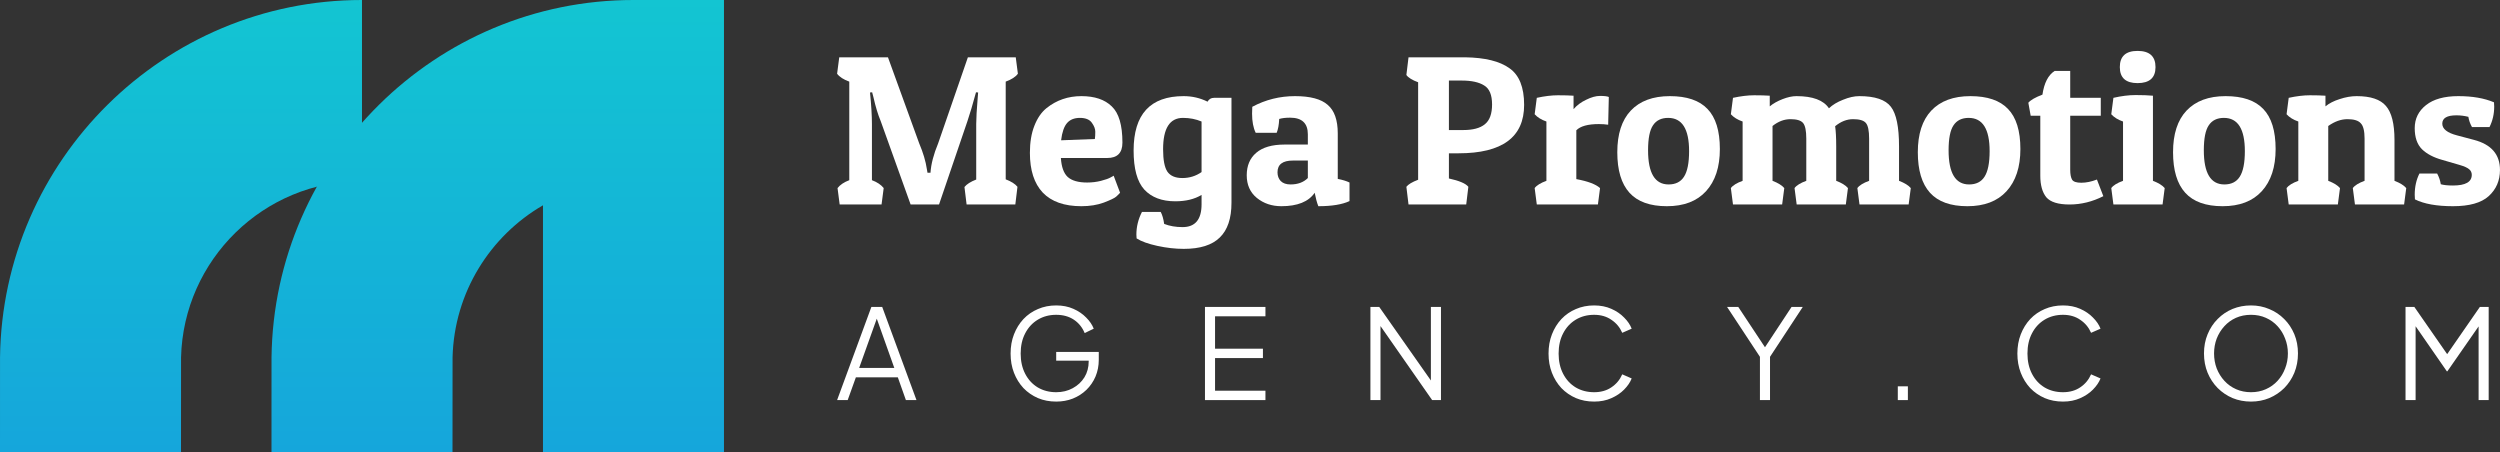 <svg width="442" height="80" viewBox="0 0 442 80" fill="none" xmlns="http://www.w3.org/2000/svg">
<rect x="0" y="0" width="442" height="80" fill="#333333" stroke="none"/>
<path d="M434.289 20.39C432.627 20.39 431.796 20.88 431.796 21.861C431.796 22.791 432.665 23.483 434.402 23.935L437.387 24.727C440.46 25.532 441.996 27.305 441.996 30.045C441.996 31.931 441.329 33.477 439.994 34.684C438.684 35.866 436.581 36.457 433.685 36.457C430.813 36.457 428.572 36.055 426.96 35.25C426.934 34.973 426.922 34.697 426.922 34.42C426.922 33.037 427.199 31.793 427.753 30.686H430.889C431.216 31.29 431.43 31.918 431.531 32.572C432.035 32.723 432.753 32.798 433.685 32.798C435.901 32.798 437.009 32.17 437.009 30.913C437.009 30.51 436.858 30.183 436.556 29.932C436.254 29.655 435.662 29.392 434.78 29.14L431.796 28.273C430.259 27.845 429.063 27.217 428.206 26.387C427.35 25.532 426.922 24.287 426.922 22.653C426.922 20.994 427.589 19.636 428.924 18.58C430.259 17.524 432.161 16.996 434.629 16.996C437.123 16.996 439.226 17.36 440.938 18.089C440.964 18.341 440.976 18.592 440.976 18.844C440.976 20.151 440.699 21.358 440.145 22.464H437.047C436.72 21.886 436.506 21.283 436.405 20.654C435.7 20.478 434.994 20.39 434.289 20.39Z" fill="white"/>
<path d="M404.643 17.297C406.029 16.996 407.275 16.845 408.384 16.845C409.492 16.845 410.411 16.87 411.142 16.92V18.806C411.771 18.278 412.603 17.851 413.635 17.524C414.693 17.172 415.701 16.996 416.658 16.996C419.126 16.996 420.851 17.574 421.834 18.731C422.841 19.887 423.345 21.886 423.345 24.727V31.969C424.327 32.346 425.02 32.773 425.423 33.251L425.045 36.155H416.355L415.978 33.251C416.33 32.773 417.023 32.346 418.056 31.969V24.501C418.056 23.143 417.829 22.238 417.375 21.786C416.947 21.308 416.167 21.069 415.033 21.069C413.9 21.069 412.766 21.471 411.633 22.276V31.969C412.615 32.346 413.308 32.773 413.711 33.251L413.333 36.155H404.643L404.266 33.251C404.618 32.773 405.311 32.346 406.344 31.969V21.484C405.462 21.182 404.769 20.755 404.266 20.201L404.643 17.297Z" fill="white"/>
<path d="M392.96 36.457C389.988 36.457 387.784 35.665 386.349 34.081C384.913 32.497 384.195 30.108 384.195 26.915C384.195 23.697 384.989 21.245 386.575 19.56C388.187 17.851 390.492 16.996 393.489 16.996C396.487 16.996 398.703 17.75 400.139 19.259C401.6 20.767 402.33 23.131 402.33 26.349C402.33 29.542 401.511 32.032 399.874 33.817C398.262 35.577 395.958 36.457 392.96 36.457ZM389.636 26.575C389.636 30.598 390.845 32.61 393.263 32.61C394.497 32.61 395.404 32.157 395.983 31.252C396.587 30.322 396.89 28.813 396.89 26.726C396.89 22.804 395.655 20.843 393.187 20.843C391.978 20.843 391.084 21.283 390.505 22.163C389.925 23.018 389.636 24.488 389.636 26.575Z" fill="white"/>
<path d="M373.651 17.297C375.062 16.971 376.371 16.807 377.58 16.807C378.789 16.807 379.809 16.845 380.641 16.92V31.969C381.623 32.346 382.316 32.773 382.719 33.251L382.341 36.155H373.651L373.273 33.251C373.626 32.773 374.319 32.346 375.351 31.969V21.484C374.47 21.182 373.777 20.755 373.273 20.201L373.651 17.297ZM377.92 14.695C375.83 14.695 374.785 13.752 374.785 11.866C374.785 9.955 375.83 9 377.92 9C380.036 9 381.094 9.955 381.094 11.866C381.094 13.752 380.036 14.695 377.92 14.695Z" fill="white"/>
<path d="M366.014 12.545V17.297H371.417V20.466H366.014V30.008C366.014 30.812 366.128 31.403 366.354 31.78C366.581 32.132 367.123 32.308 367.979 32.308C368.835 32.308 369.755 32.12 370.737 31.742L371.87 34.684C369.931 35.665 367.941 36.155 365.901 36.155C363.886 36.155 362.513 35.728 361.783 34.873C361.078 33.993 360.725 32.723 360.725 31.064V20.466H359.025L358.609 18.165C359.012 17.687 359.844 17.209 361.103 16.732C361.405 14.67 362.123 13.274 363.256 12.545H366.014Z" fill="white"/>
<path d="M347.835 36.457C344.863 36.457 342.659 35.665 341.224 34.081C339.788 32.497 339.07 30.108 339.07 26.915C339.07 23.697 339.864 21.245 341.45 19.56C343.062 17.851 345.367 16.996 348.364 16.996C351.362 16.996 353.578 17.75 355.014 19.259C356.475 20.767 357.205 23.131 357.205 26.349C357.205 29.542 356.386 32.032 354.749 33.817C353.137 35.577 350.833 36.457 347.835 36.457ZM344.511 26.575C344.511 30.598 345.72 32.61 348.138 32.61C349.372 32.61 350.279 32.157 350.858 31.252C351.462 30.322 351.765 28.813 351.765 26.726C351.765 22.804 350.53 20.843 348.062 20.843C346.853 20.843 345.959 21.283 345.38 22.163C344.8 23.018 344.511 24.488 344.511 26.575Z" fill="white"/>
<path d="M306.393 17.297C307.779 16.996 309.025 16.845 310.134 16.845C311.242 16.845 312.161 16.87 312.892 16.92V18.806C313.496 18.303 314.252 17.876 315.159 17.524C316.065 17.172 316.884 16.996 317.614 16.996C320.486 16.996 322.4 17.712 323.357 19.145C323.987 18.542 324.818 18.039 325.85 17.637C326.883 17.209 327.84 16.996 328.722 16.996C331.492 16.996 333.356 17.624 334.313 18.881C335.27 20.113 335.749 22.439 335.749 25.859V31.969C336.731 32.346 337.424 32.773 337.827 33.251L337.449 36.155H328.76L328.382 33.251C328.734 32.773 329.427 32.346 330.46 31.969V24.501C330.46 23.118 330.271 22.201 329.893 21.748C329.515 21.295 328.76 21.069 327.626 21.069C326.518 21.069 325.46 21.484 324.453 22.314C324.578 23.169 324.641 24.35 324.641 25.859V31.969C325.624 32.346 326.316 32.773 326.719 33.251L326.342 36.155H317.652L317.274 33.251C317.627 32.773 318.32 32.346 319.352 31.969V24.501C319.352 23.118 319.163 22.201 318.785 21.748C318.408 21.295 317.665 21.069 316.556 21.069C315.448 21.069 314.39 21.471 313.383 22.276V31.969C314.365 32.346 315.058 32.773 315.461 33.251L315.083 36.155H306.393L306.016 33.251C306.368 32.773 307.061 32.346 308.094 31.969V21.484C307.212 21.182 306.519 20.755 306.016 20.201L306.393 17.297Z" fill="white"/>
<path d="M294.703 36.457C291.731 36.457 289.527 35.665 288.091 34.081C286.655 32.497 285.938 30.108 285.938 26.915C285.938 23.697 286.731 21.245 288.318 19.56C289.93 17.851 292.234 16.996 295.232 16.996C298.229 16.996 300.445 17.75 301.881 19.259C303.342 20.767 304.072 23.131 304.072 26.349C304.072 29.542 303.254 32.032 301.616 33.817C300.004 35.577 297.7 36.457 294.703 36.457ZM291.378 26.575C291.378 30.598 292.587 32.61 295.005 32.61C296.239 32.61 297.146 32.157 297.725 31.252C298.33 30.322 298.632 28.813 298.632 26.726C298.632 22.804 297.398 20.843 294.929 20.843C293.72 20.843 292.826 21.283 292.247 22.163C291.668 23.018 291.378 24.488 291.378 26.575Z" fill="white"/>
<path d="M282.662 21.936C280.748 21.936 279.426 22.301 278.695 23.03V31.667C280.735 32.044 282.133 32.572 282.889 33.251L282.511 36.155H271.706L271.328 33.251C271.681 32.773 272.373 32.346 273.406 31.969V21.484C272.525 21.182 271.832 20.755 271.328 20.201L271.706 17.297C273.091 16.996 274.338 16.845 275.446 16.845C276.554 16.845 277.474 16.87 278.204 16.92V19.296C278.784 18.617 279.527 18.064 280.433 17.637C281.34 17.184 282.159 16.958 282.889 16.958C283.645 16.958 284.161 17.021 284.438 17.147L284.325 22.05C283.821 21.974 283.267 21.936 282.662 21.936Z" fill="white"/>
<path d="M257.867 27.104H256.167V31.554C258.005 31.956 259.151 32.447 259.605 33.025L259.227 36.155H249.026L248.648 33.025C248.976 32.597 249.669 32.182 250.726 31.78V14.544C249.694 14.167 249.001 13.74 248.648 13.262L249.026 10.132H259.038C262.539 10.182 265.146 10.823 266.859 12.055C268.597 13.262 269.466 15.424 269.466 18.542C269.466 24.25 265.599 27.104 257.867 27.104ZM258.434 14.242H256.167V22.992H258.698C260.411 22.992 261.683 22.653 262.514 21.974C263.37 21.295 263.798 20.126 263.798 18.467C263.798 16.782 263.332 15.663 262.401 15.11C261.494 14.532 260.172 14.242 258.434 14.242Z" fill="white"/>
<path d="M221.366 20.088C221.366 19.711 221.379 19.309 221.404 18.881C223.747 17.624 226.265 16.996 228.96 16.996C231.655 16.996 233.582 17.511 234.741 18.542C235.925 19.548 236.516 21.232 236.516 23.596V31.629C237.398 31.805 238.091 32.019 238.594 32.27V35.552C237.31 36.155 235.471 36.457 233.078 36.457C232.827 35.803 232.612 35.011 232.436 34.081C231.353 35.665 229.388 36.457 226.542 36.457C224.855 36.457 223.407 35.967 222.198 34.986C221.014 34.005 220.422 32.673 220.422 30.988C220.422 29.303 220.976 27.983 222.084 27.028C223.218 26.047 224.893 25.557 227.109 25.557H231.227V23.747C231.227 21.785 230.182 20.805 228.091 20.805C227.311 20.805 226.668 20.88 226.165 21.031C226.114 22.087 225.963 22.904 225.711 23.483H222.009C221.58 22.603 221.366 21.471 221.366 20.088ZM228.167 32.61C229.451 32.61 230.472 32.233 231.227 31.478V28.386H228.582C226.769 28.386 225.862 29.077 225.862 30.46C225.862 31.089 226.051 31.604 226.429 32.006C226.832 32.409 227.411 32.61 228.167 32.61Z" fill="white"/>
<path d="M209.074 40.153C211.315 40.153 212.436 38.808 212.436 36.117V34.458C211.202 35.212 209.653 35.589 207.789 35.589C205.422 35.589 203.595 34.898 202.311 33.515C201.052 32.132 200.422 29.831 200.422 26.613C200.422 20.201 203.369 16.996 209.263 16.996C210.774 16.996 212.184 17.323 213.494 17.976C213.746 17.524 214.124 17.297 214.627 17.297H217.725V35.853C217.725 38.619 217.033 40.669 215.647 42.001C214.287 43.334 212.172 44 209.3 44C207.789 44 206.227 43.824 204.616 43.472C203.004 43.12 201.782 42.68 200.951 42.152C200.926 41.926 200.913 41.699 200.913 41.473C200.913 40.09 201.24 38.758 201.895 37.475H205.22C205.497 38.003 205.699 38.707 205.824 39.587C206.782 39.964 207.865 40.153 209.074 40.153ZM205.636 26.387C205.636 28.273 205.887 29.593 206.391 30.347C206.92 31.101 207.802 31.478 209.036 31.478C210.295 31.478 211.429 31.126 212.436 30.422V21.484C211.429 21.056 210.333 20.843 209.149 20.843C206.807 20.843 205.636 22.691 205.636 26.387Z" fill="white"/>
<path d="M191.191 36.457C188.169 36.457 185.889 35.652 184.353 34.043C182.842 32.434 182.086 30.096 182.086 27.028C182.086 25.167 182.35 23.571 182.879 22.238C183.408 20.88 184.126 19.837 185.033 19.108C186.796 17.7 188.849 16.996 191.191 16.996C193.533 16.996 195.322 17.599 196.556 18.806C197.815 19.988 198.445 22.125 198.445 25.218C198.445 27.028 197.551 27.933 195.763 27.933H187.564C187.665 29.517 188.068 30.636 188.773 31.29C189.504 31.944 190.65 32.27 192.211 32.27C193.067 32.27 193.886 32.17 194.667 31.969C195.448 31.768 196.014 31.566 196.367 31.365L196.896 31.064L198.029 34.081C197.878 34.257 197.652 34.483 197.349 34.76C197.072 35.011 196.342 35.363 195.158 35.816C193.999 36.243 192.677 36.457 191.191 36.457ZM193.571 24.576C193.622 24.224 193.647 23.797 193.647 23.294C193.647 22.791 193.445 22.263 193.042 21.71C192.639 21.132 191.934 20.843 190.927 20.843C189.944 20.843 189.189 21.144 188.66 21.748C188.131 22.351 187.778 23.37 187.602 24.803L193.571 24.576Z" fill="white"/>
<path d="M172.595 21.936C172.595 20.931 172.683 19.372 172.86 17.26L172.935 16.355L172.557 16.317C171.978 18.454 171.474 20.151 171.046 21.408L166.021 36.155H160.997L155.707 21.408C155.229 20.277 154.801 18.869 154.423 17.184L154.196 16.317L153.818 16.355C154.045 18.592 154.158 20.453 154.158 21.936V31.856C155.09 32.208 155.783 32.673 156.236 33.251L155.858 36.155H148.453L148.076 33.251C148.529 32.673 149.222 32.208 150.153 31.856V14.431C149.121 14.054 148.403 13.589 148 13.036L148.378 10.132H156.992L162.508 25.331C163.213 26.99 163.666 28.512 163.868 29.894L163.981 30.536H164.51C164.611 29.002 165.064 27.267 165.87 25.331L171.122 10.132H179.585L179.962 13.036C179.559 13.589 178.842 14.054 177.809 14.431V31.705C178.791 32.082 179.484 32.522 179.887 33.025L179.509 36.155H170.895L170.517 33.062C170.92 32.56 171.613 32.12 172.595 31.742V21.936Z" fill="white"/>
<path d="M425.297 70.735V54.265H426.856L433.093 63.241H432.224L438.439 54.265H439.998V70.735H438.216V56.653L438.795 56.874L432.692 65.65H432.603L426.522 56.874L427.079 56.653V70.735H425.297Z" fill="white"/>
<path d="M397.972 71C396.814 71 395.73 70.794 394.72 70.381C393.725 69.954 392.849 69.364 392.092 68.612C391.335 67.846 390.741 66.947 390.31 65.915C389.879 64.869 389.664 63.727 389.664 62.489C389.664 61.251 389.879 60.116 390.31 59.084C390.741 58.038 391.335 57.139 392.092 56.388C392.849 55.621 393.725 55.032 394.72 54.619C395.73 54.206 396.814 54 397.972 54C399.131 54 400.207 54.214 401.202 54.641C402.212 55.054 403.095 55.643 403.853 56.41C404.61 57.161 405.204 58.053 405.635 59.084C406.065 60.116 406.281 61.251 406.281 62.489C406.281 63.727 406.065 64.869 405.635 65.915C405.204 66.947 404.61 67.846 403.853 68.612C403.095 69.364 402.212 69.954 401.202 70.381C400.207 70.794 399.131 71 397.972 71ZM397.972 69.342C398.938 69.342 399.814 69.165 400.601 68.811C401.403 68.458 402.093 67.964 402.672 67.33C403.251 66.697 403.697 65.967 404.009 65.142C404.335 64.316 404.499 63.432 404.499 62.489C404.499 61.56 404.335 60.684 404.009 59.858C403.697 59.033 403.251 58.303 402.672 57.67C402.093 57.036 401.403 56.542 400.601 56.189C399.814 55.835 398.938 55.658 397.972 55.658C397.007 55.658 396.124 55.835 395.322 56.189C394.535 56.542 393.852 57.036 393.272 57.67C392.693 58.303 392.24 59.033 391.914 59.858C391.602 60.684 391.446 61.56 391.446 62.489C391.446 63.432 391.602 64.316 391.914 65.142C392.24 65.967 392.693 66.697 393.272 67.33C393.852 67.964 394.542 68.458 395.344 68.811C396.146 69.165 397.022 69.342 397.972 69.342Z" fill="white"/>
<path d="M364.735 71C363.562 71 362.485 70.794 361.505 70.381C360.525 69.954 359.671 69.364 358.944 68.612C358.231 67.846 357.674 66.947 357.273 65.915C356.872 64.884 356.672 63.749 356.672 62.511C356.672 61.273 356.872 60.138 357.273 59.107C357.674 58.075 358.231 57.176 358.944 56.41C359.671 55.643 360.525 55.054 361.505 54.641C362.485 54.214 363.562 54 364.735 54C365.864 54 366.874 54.199 367.764 54.597C368.67 54.995 369.428 55.511 370.036 56.144C370.66 56.763 371.106 57.419 371.373 58.112L369.702 58.841C369.287 57.883 368.648 57.117 367.787 56.542C366.94 55.953 365.923 55.658 364.735 55.658C363.518 55.658 362.433 55.945 361.483 56.52C360.533 57.095 359.79 57.898 359.256 58.93C358.721 59.947 358.454 61.14 358.454 62.511C358.454 63.867 358.721 65.061 359.256 66.092C359.79 67.124 360.533 67.927 361.483 68.502C362.433 69.062 363.518 69.342 364.735 69.342C365.923 69.342 366.94 69.055 367.787 68.48C368.648 67.905 369.287 67.139 369.702 66.181L371.373 66.91C371.106 67.588 370.66 68.244 370.036 68.878C369.428 69.497 368.67 70.005 367.764 70.403C366.874 70.801 365.864 71 364.735 71Z" fill="white"/>
<path d="M335.531 70.735V68.303H337.313V70.735H335.531Z" fill="white"/>
<path d="M311.157 70.735V63.086L305.344 54.265H307.326L312.405 61.936H311.692L316.748 54.265H318.731L312.939 63.086V70.735H311.157Z" fill="white"/>
<path d="M281.845 71C280.671 71 279.595 70.794 278.615 70.381C277.635 69.954 276.781 69.364 276.053 68.612C275.34 67.846 274.784 66.947 274.383 65.915C273.982 64.884 273.781 63.749 273.781 62.511C273.781 61.273 273.982 60.138 274.383 59.107C274.784 58.075 275.34 57.176 276.053 56.41C276.781 55.643 277.635 55.054 278.615 54.641C279.595 54.214 280.671 54 281.845 54C282.973 54 283.983 54.199 284.874 54.597C285.78 54.995 286.537 55.511 287.146 56.144C287.77 56.763 288.215 57.419 288.482 58.112L286.812 58.841C286.396 57.883 285.757 57.117 284.896 56.542C284.05 55.953 283.033 55.658 281.845 55.658C280.627 55.658 279.543 55.945 278.593 56.52C277.642 57.095 276.9 57.898 276.365 58.93C275.83 59.947 275.563 61.14 275.563 62.511C275.563 63.867 275.83 65.061 276.365 66.092C276.9 67.124 277.642 67.927 278.593 68.502C279.543 69.062 280.627 69.342 281.845 69.342C283.033 69.342 284.05 69.055 284.896 68.48C285.757 67.905 286.396 67.139 286.812 66.181L288.482 66.91C288.215 67.588 287.77 68.244 287.146 68.878C286.537 69.497 285.78 70.005 284.874 70.403C283.983 70.801 282.973 71 281.845 71Z" fill="white"/>
<path d="M242.289 70.735V54.265H243.848L253.582 68.126H252.981V54.265H254.763V70.735H253.203L243.47 56.785H244.071V70.735H242.289Z" fill="white"/>
<path d="M213.039 70.735V54.265H223.731V55.923H214.821V61.649H223.285V63.307H214.821V69.077H223.731V70.735H213.039Z" fill="white"/>
<path d="M186.735 71C185.562 71 184.485 70.794 183.505 70.381C182.525 69.954 181.671 69.364 180.944 68.612C180.231 67.846 179.674 66.947 179.273 65.915C178.872 64.884 178.672 63.749 178.672 62.511C178.672 61.273 178.872 60.138 179.273 59.107C179.674 58.075 180.231 57.176 180.944 56.41C181.671 55.643 182.525 55.054 183.505 54.641C184.485 54.214 185.562 54 186.735 54C187.864 54 188.874 54.199 189.764 54.597C190.67 54.995 191.428 55.511 192.036 56.144C192.66 56.763 193.106 57.419 193.373 58.112L191.769 58.886C191.353 57.883 190.715 57.095 189.854 56.52C188.992 55.945 187.953 55.658 186.735 55.658C185.518 55.658 184.434 55.945 183.483 56.52C182.533 57.095 181.79 57.898 181.256 58.93C180.721 59.947 180.454 61.14 180.454 62.511C180.454 63.867 180.721 65.061 181.256 66.092C181.79 67.124 182.533 67.927 183.483 68.502C184.434 69.062 185.518 69.342 186.735 69.342C187.819 69.342 188.792 69.106 189.653 68.635C190.529 68.163 191.22 67.522 191.725 66.711C192.23 65.886 192.482 64.943 192.482 63.882V62.975L193.284 63.771H186.735V62.224H194.264V63.594C194.264 64.67 194.071 65.665 193.685 66.579C193.299 67.478 192.764 68.259 192.081 68.922C191.398 69.585 190.596 70.101 189.675 70.469C188.77 70.823 187.79 71 186.735 71Z" fill="white"/>
<path d="M148 70.735L154.059 54.265H155.974L162.033 70.735H160.162L158.736 66.711H151.319L149.871 70.735H148ZM151.898 65.053H158.113L154.749 55.592H155.284L151.898 65.053Z" fill="white"/>
<path d="M32 80H0C0 79.733 0.002 63.466 0.005 63.2C0.435 28.277 28.978 0 64 0V31.998C46.622 31.998 32.436 45.924 32.01 63.2C32.004 63.466 32 79.733 32 80Z" fill="url(#paint0_linear_2665_216)"/>
<path d="M127.998 80H95.998V63.2V36.295C86.656 41.712 80.296 51.713 80.013 63.2C80.006 63.466 80.003 79.733 80.003 80H48C48 79.733 48.002 63.466 48.005 63.2C48.435 28.277 76.978 0 111.998 0H127.998V63.2V80Z" fill="url(#paint1_linear_2665_216)"/>
<defs>
<linearGradient id="paint0_linear_2665_216" x1="32" y1="0" x2="32" y2="80" gradientUnits="userSpaceOnUse">
<stop stop-color="#13C5D2"/>
<stop offset="1" stop-color="#15A6DB"/>
</linearGradient>
<linearGradient id="paint1_linear_2665_216" x1="87.999" y1="0" x2="87.999" y2="80" gradientUnits="userSpaceOnUse">
<stop stop-color="#13C5D2"/>
<stop offset="1" stop-color="#15A6DB"/>
</linearGradient>
</defs>
</svg>
